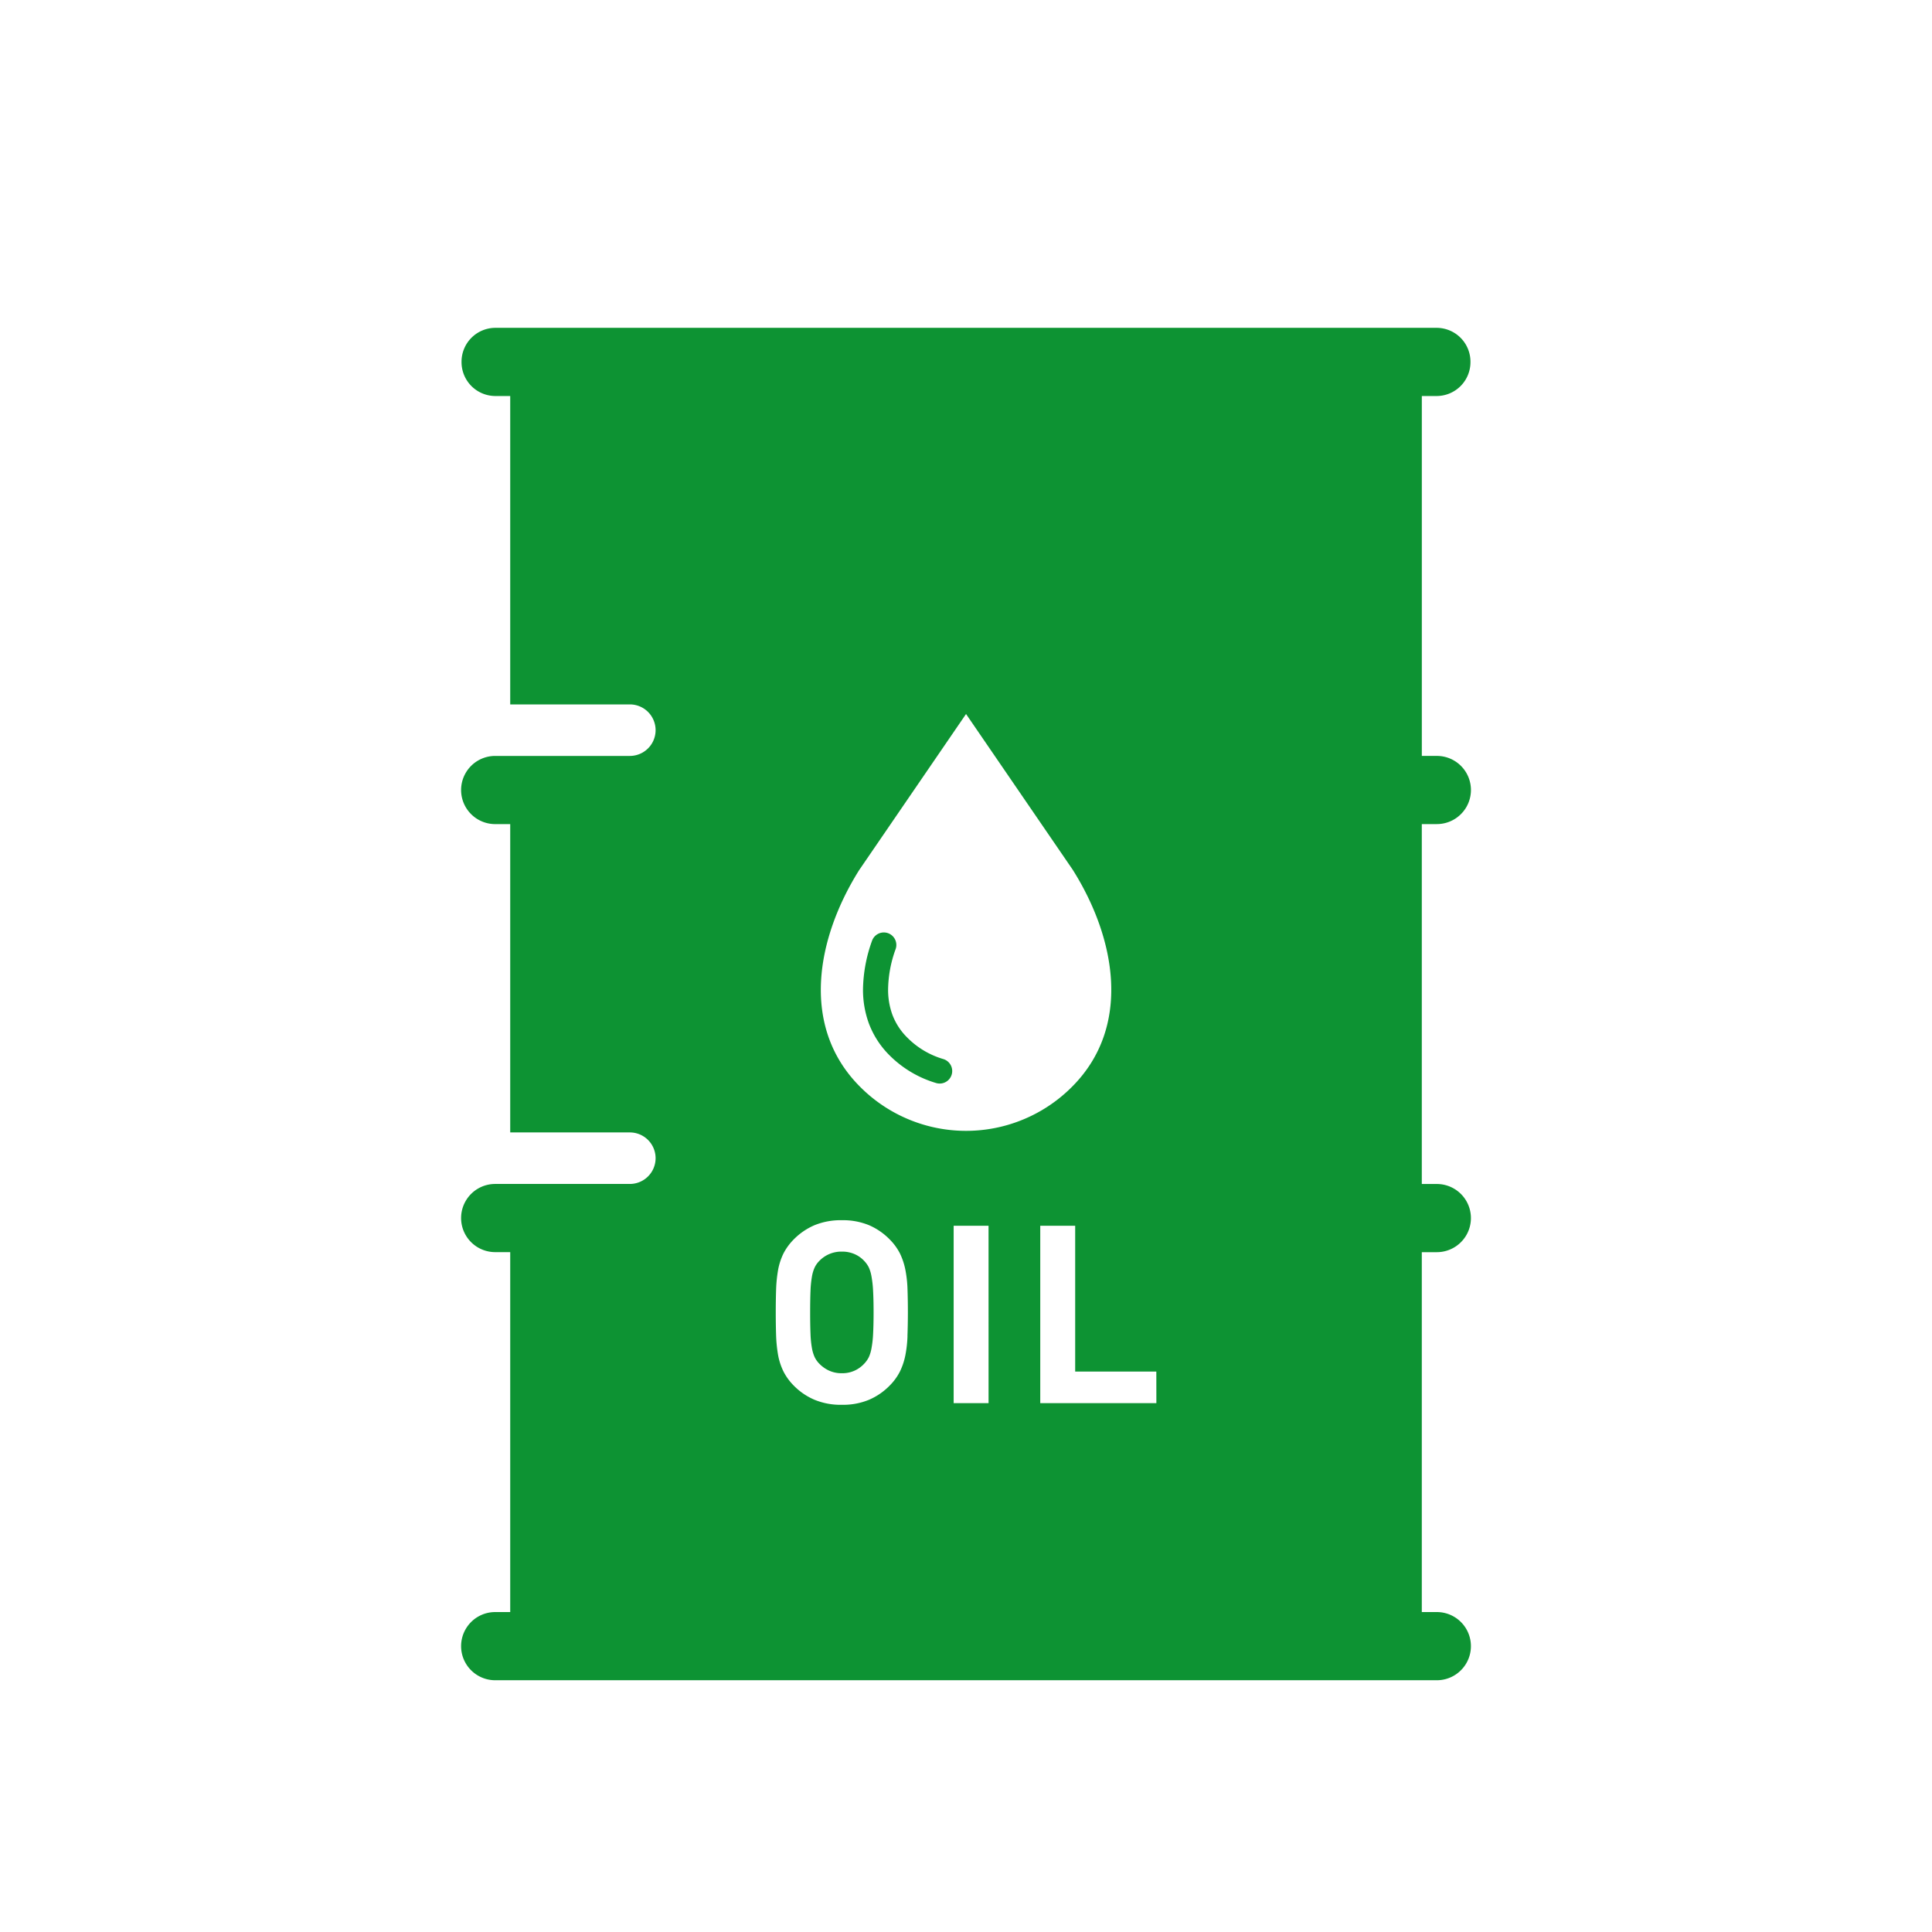 <svg xmlns="http://www.w3.org/2000/svg" width="90" height="90" viewBox="0 0 90 90"><g data-name="グループ 7297"><g data-name="グループ 7296" fill="#0d9333"><path data-name="パス 9263" d="M41.44 49.163a5.117 5.117 0 002.179 1.292.583.583 0 00.324-1.12 3.9 3.9 0 01-1.678-1 2.953 2.953 0 01-.694-1.065 3.379 3.379 0 01-.2-1.18 5.675 5.675 0 01.355-1.888.583.583 0 00-1.1-.386 6.914 6.914 0 00-.424 2.274 4.54 4.54 0 00.274 1.587 4.151 4.151 0 00.964 1.486z"/><path data-name="パス 9264" d="M40.599 59.471a1.715 1.715 0 00-.123-.422 1.208 1.208 0 00-.2-.291 1.34 1.34 0 00-.447-.328 1.428 1.428 0 00-.609-.125 1.424 1.424 0 00-1.072.453 1.106 1.106 0 00-.2.291 1.707 1.707 0 00-.125.422 4.805 4.805 0 00-.066.66q-.017.4-.017 1.007c0 .4.006.739.017 1.007a4.715 4.715 0 00.066.654 1.727 1.727 0 00.125.417 1.138 1.138 0 00.2.291 1.52 1.52 0 00.457.334 1.393 1.393 0 00.615.129 1.374 1.374 0 00.609-.129 1.408 1.408 0 00.447-.334 1.246 1.246 0 00.2-.291 1.74 1.74 0 00.123-.417 4.852 4.852 0 00.073-.654c.015-.268.023-.6.023-1.007s-.008-.741-.023-1.007a4.993 4.993 0 00-.073-.66z"/><path data-name="パス 9265" d="M66.934 38.389a1.588 1.588 0 000-3.176h-.7V18.448h.7A1.578 1.578 0 0068.5 16.86a1.578 1.578 0 00-1.566-1.588H23.068A1.579 1.579 0 0021.5 16.86a1.579 1.579 0 001.568 1.588h.7v14.366h5.572a1.2 1.2 0 010 2.4h-6.272a1.588 1.588 0 000 3.176h.7v14.363h5.572a1.2 1.2 0 010 2.4h-6.272a1.588 1.588 0 000 3.176h.7v16.767h-.7a1.588 1.588 0 000 3.176h43.865a1.588 1.588 0 000-3.176h-.7V58.331h.7a1.588 1.588 0 000-3.176h-.7V38.39h.7zm-26.9 2.128l4.968-7.256 4.97 7.256c2.016 3.2 2.744 7.293 0 10.076a6.962 6.962 0 01-9.939 0c-2.746-2.783-2.015-6.872-.001-10.075zm2.241 21.716a5.538 5.538 0 01-.1.9 3.117 3.117 0 01-.25.752 2.574 2.574 0 01-.485.665 2.986 2.986 0 01-.961.658 3.146 3.146 0 01-1.261.233 3.188 3.188 0 01-1.271-.233 2.989 2.989 0 01-.967-.658 2.614 2.614 0 01-.485-.665 2.952 2.952 0 01-.247-.752 6.611 6.611 0 01-.093-.9c-.011-.325-.017-.688-.017-1.092s.006-.767.017-1.092a6.572 6.572 0 01.093-.9 2.975 2.975 0 01.247-.754 2.646 2.646 0 01.485-.663 3.024 3.024 0 01.967-.659 3.223 3.223 0 011.271-.231 3.182 3.182 0 011.261.231 3.025 3.025 0 01.961.659 2.6 2.6 0 01.485.663 3.137 3.137 0 01.25.754 5.539 5.539 0 01.1.9 31.739 31.739 0 01-.002 2.185zm3.776 3.132h-1.626v-8.263h1.625zm7.817 0h-5.409v-8.263h1.627v6.791h3.78z"/></g></g></svg>